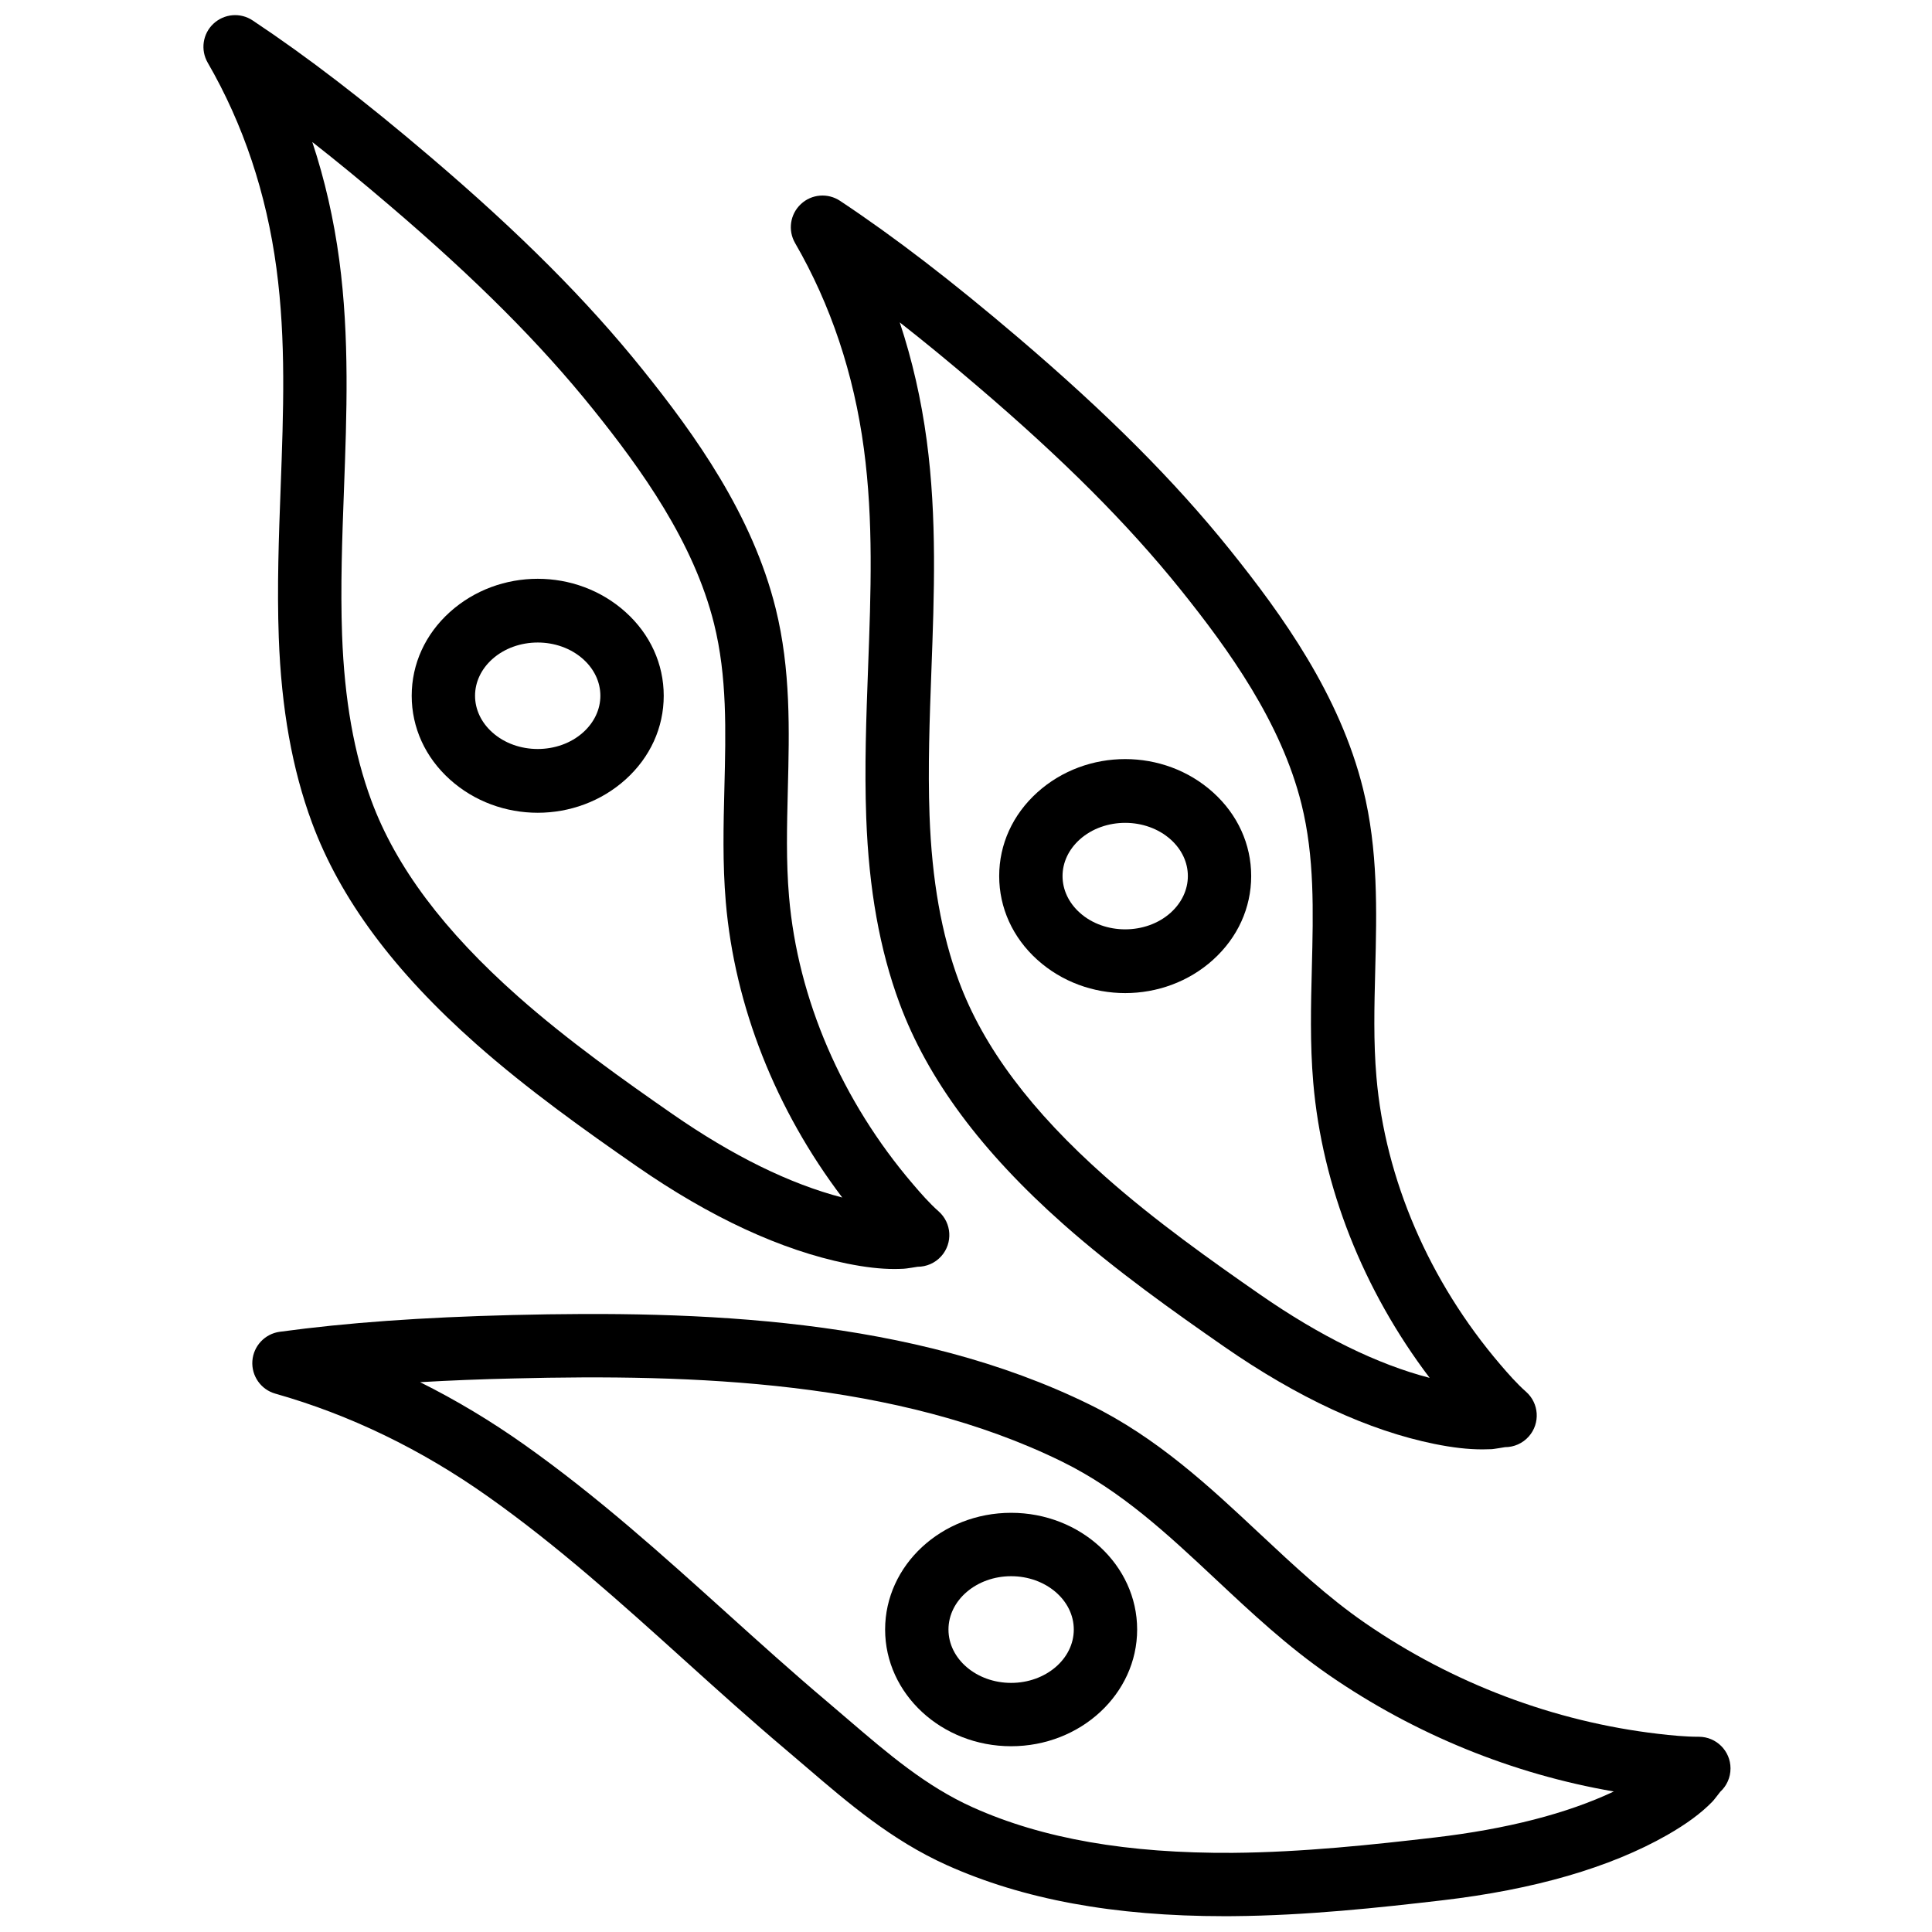 <?xml version="1.0" encoding="UTF-8"?>
<!-- Uploaded to: SVG Repo, www.svgrepo.com, Generator: SVG Repo Mixer Tools -->
<svg width="800px" height="800px" version="1.1" viewBox="144 144 512 512" xmlns="http://www.w3.org/2000/svg">
 <defs>
  <clipPath id="b">
   <path d="m197 148.09h199v332.91h-199z"/>
  </clipPath>
  <clipPath id="a">
   <path d="m210 492h393v159.9h-393z"/>
  </clipPath>
 </defs>
 <path d="m286.5 359.39c-8.387 0-16.766-2.945-23.297-8.832-6.508-5.867-10.098-13.742-10.098-22.172 0-8.43 3.586-16.297 10.098-22.172 13.062-11.77 33.531-11.777 46.594 0.008 6.508 5.859 10.098 13.734 10.098 22.164 0 8.43-3.586 16.297-10.098 22.172-6.531 5.887-14.922 8.832-23.297 8.832zm0-45.117c-4.391 0-8.781 1.477-12.055 4.414-2.938 2.644-4.551 6.094-4.551 9.695 0 3.602 1.613 7.051 4.551 9.688 6.539 5.894 17.578 5.894 24.109 0 2.93-2.637 4.551-6.086 4.551-9.688 0-3.602-1.613-7.051-4.551-9.688-3.273-2.945-7.664-4.422-12.055-4.422z"/>
 <g clip-path="url(#b)">
  <path d="m381.06 480.3c-3.703 0-7.789-0.469-12.586-1.438-17.438-3.543-36.207-12.23-55.805-25.832-13.305-9.242-28.66-20.125-42.504-32.379-21.793-19.293-36.016-38.469-43.48-58.609-5.238-14.145-8.117-30.207-8.809-49.121-0.48-13.355 0.012-26.762 0.5-39.742 0.738-20.023 1.445-38.93-1.109-58.027-2.652-19.883-8.781-38.234-18.227-54.547-1.945-3.375-1.332-7.644 1.52-10.316 2.848-2.668 7.156-3.039 10.395-0.871 14.531 9.668 29.535 21.188 47.215 36.258 23.633 20.141 41.457 37.996 56.082 56.207 13.996 17.402 29.141 38.551 35.301 63.344 4.031 16.227 3.625 32.363 3.231 47.969-0.242 9.84-0.48 19.133 0.32 28.441 2.316 27.09 13.977 54.133 32.824 76.16 2.008 2.359 4.356 5.055 6.816 7.227 3.477 3.074 3.805 8.379 0.73 11.848-1.664 1.879-3.973 2.836-6.297 2.836h-0.008c-0.461 0.066-1.059 0.176-1.555 0.25-1.059 0.176-1.922 0.27-2.141 0.277-0.801 0.039-1.598 0.066-2.414 0.066zm-154.3-298.67c3.309 9.98 5.699 20.441 7.152 31.289 2.746 20.52 1.98 41.043 1.242 60.883-0.469 12.668-0.957 25.773-0.496 38.516 0.629 17.094 3.164 31.449 7.773 43.891 6.481 17.496 19.191 34.453 38.863 51.875 13.164 11.66 28.039 22.207 40.953 31.172 15.934 11.055 31.027 18.477 44.957 22.098-17.621-23.23-28.504-50.699-30.859-78.285-0.875-10.227-0.621-20.426-0.371-30.281 0.379-15.16 0.738-29.484-2.746-43.504-5.383-21.625-19.242-40.887-32.086-56.871-13.953-17.363-31.078-34.504-53.891-53.957-7.246-6.195-14.027-11.762-20.492-16.824z"/>
 </g>
 <path d="m442.19 407.18c-8.387 0-16.766-2.945-23.297-8.832-6.516-5.875-10.098-13.762-10.098-22.188 0-8.422 3.586-16.285 10.098-22.164 13.062-11.777 33.531-11.77 46.586 0 6.508 5.867 10.098 13.742 10.098 22.164 0 8.43-3.586 16.305-10.09 22.18v0.008c-6.539 5.894-14.918 8.832-23.297 8.832zm0-45.117c-4.391 0-8.789 1.477-12.055 4.414-2.93 2.637-4.551 6.086-4.551 9.688 0 3.609 1.613 7.059 4.551 9.703 6.539 5.894 17.578 5.887 24.109 0 2.93-2.644 4.551-6.102 4.551-9.703 0-3.609-1.613-7.051-4.551-9.688-3.273-2.934-7.664-4.414-12.055-4.414z"/>
 <path d="m536.81 528.1c-3.785 0-7.859-0.469-12.652-1.438-17.445-3.543-36.219-12.23-55.797-25.824-13.305-9.242-28.668-20.125-42.516-32.379-21.793-19.309-36.016-38.477-43.473-58.609-5.238-14.156-8.117-30.223-8.809-49.129-0.496-13.348 0.008-26.766 0.488-39.734 0.746-20.016 1.445-38.93-1.109-58.027-2.652-19.879-8.789-38.23-18.234-54.543-1.957-3.375-1.328-7.648 1.52-10.316 2.836-2.68 7.152-3.031 10.395-0.875 14.492 9.629 29.492 21.156 47.223 36.258 23.648 20.156 41.473 38.016 56.082 56.199 13.996 17.422 29.141 38.566 35.293 63.352 4.031 16.227 3.625 32.363 3.231 47.969-0.25 9.84-0.488 19.125 0.32 28.434 2.316 27.082 13.977 54.133 32.824 76.18 2.125 2.484 4.406 5.086 6.809 7.203 3.477 3.055 3.82 8.352 0.766 11.828-1.664 1.898-3.981 2.863-6.312 2.863h-0.008c-0.496 0.066-1.133 0.176-1.645 0.27-0.934 0.16-1.664 0.242-1.863 0.262-0.836 0.035-1.676 0.059-2.531 0.059zm-154.37-298.67c3.316 9.992 5.699 20.449 7.152 31.297 2.746 20.527 1.98 41.043 1.242 60.883-0.469 12.676-0.957 25.766-0.496 38.508 0.621 17.094 3.164 31.449 7.773 43.898 6.473 17.48 19.184 34.453 38.863 51.875 13.164 11.66 28.039 22.207 40.953 31.172 15.918 11.047 31.02 18.469 44.949 22.09-17.621-23.246-28.492-50.707-30.852-78.285-0.875-10.227-0.621-20.418-0.371-30.273 0.379-15.16 0.738-29.484-2.746-43.504-5.371-21.617-19.242-40.887-32.086-56.887-13.938-17.328-31.055-34.473-53.883-53.941-7.254-6.211-14.039-11.777-20.5-16.832z"/>
 <path d="m411.96 606.77c-18.41 0-33.395-13.867-33.395-30.93 0-17.059 14.977-30.93 33.395-30.93 18.41 0 33.395 13.867 33.395 30.93 0.004 17.062-14.984 30.93-33.395 30.93zm0-45.059c-9.152 0-16.605 6.34-16.605 14.137 0 7.801 7.445 14.137 16.605 14.137s16.605-6.34 16.605-14.137-7.445-14.137-16.605-14.137z"/>
 <g clip-path="url(#a)">
  <path d="m468.48 651.81c-29.25 0-53.352-4.441-73.637-13.566-14.551-6.559-26-16.371-37.074-25.859l-5.422-4.625c-9.285-7.84-18.367-16.027-27.141-23.953-16.43-14.824-33.414-30.148-51.941-43.242-17.656-12.492-36.594-21.652-56.297-27.234-3.828-1.082-6.363-4.703-6.086-8.664 0.277-3.961 3.309-7.188 7.246-7.731 17.805-2.418 37.418-3.828 61.723-4.441 49.246-1.199 105.95 0.613 153.05 23.793 17.84 8.781 31.602 21.66 44.906 34.117 9.262 8.664 18 16.848 28 23.742 23.195 15.977 50.043 26.117 77.656 29.34 3.484 0.41 7.203 0.773 10.672 0.773h0.008c0-0.023 0.043 0 0.066 0 4.625 0 8.379 3.734 8.395 8.363 0.008 2.453-1.031 4.668-2.711 6.211-0.27 0.328-0.578 0.746-0.84 1.082-0.621 0.824-1.148 1.438-1.301 1.586-3.004 3.074-6.809 5.867-11.945 8.809-15.129 8.621-35.203 14.449-59.656 17.301-16.598 1.938-35.934 4.031-55.352 4.188-0.781 0.012-1.555 0.012-2.324 0.012zm-213.15-141.52c9.488 4.727 18.715 10.258 27.637 16.574 19.336 13.676 36.695 29.34 53.496 44.488 8.68 7.832 17.656 15.926 26.723 23.582l5.523 4.719c10.645 9.117 20.688 17.73 33.043 23.289 18.555 8.352 41.145 12.25 68.926 12.082 18.57-0.152 37.375-2.184 53.535-4.07 19.082-2.234 35.016-6.32 47.469-12.191-26.832-4.609-52.715-15.152-75.391-30.777-11.031-7.598-20.652-16.605-29.945-25.312-12.98-12.156-25.246-23.633-40.844-31.305-43.84-21.566-98.016-23.238-145.22-22.07-8.941 0.203-17.199 0.539-24.949 0.992z"/>
 </g>
</svg>